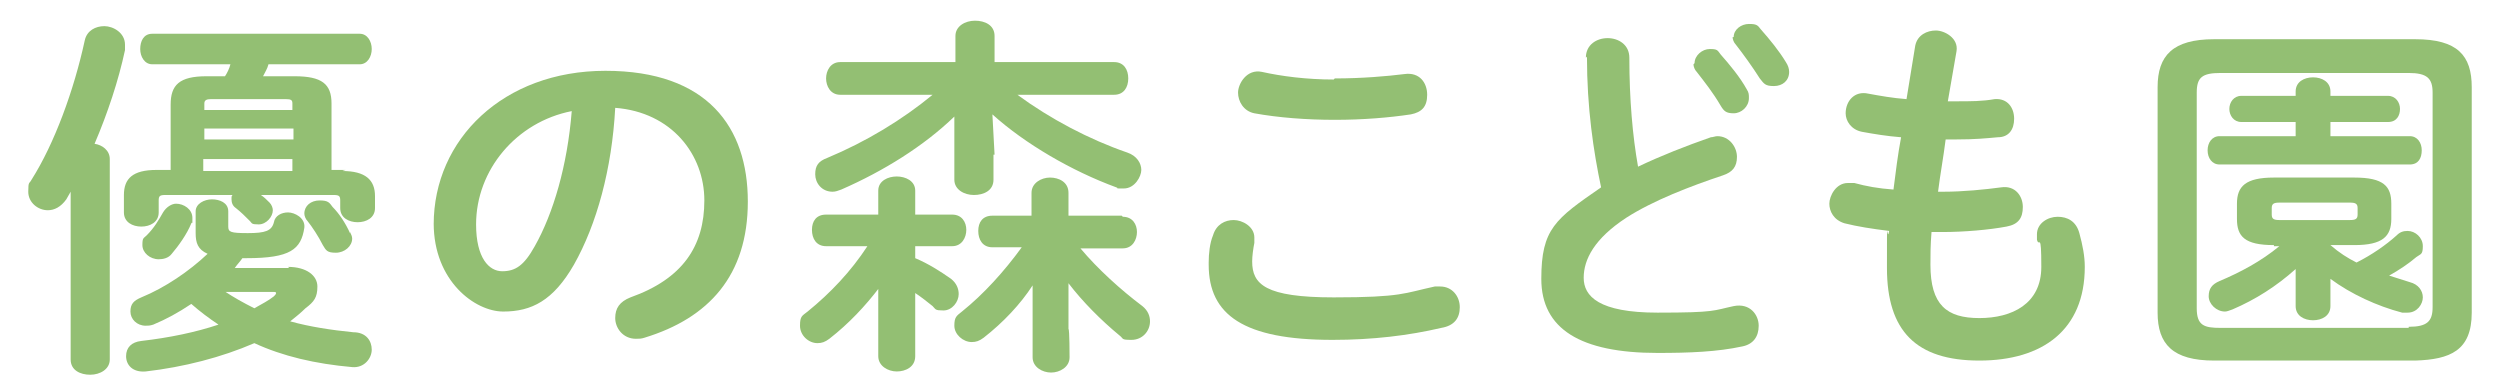 <svg width="306" height="48" viewBox="0 0 306 48" fill="none" xmlns="http://www.w3.org/2000/svg">
<path d="M8.648 23.467C8.515 23.733 8.249 24.133 8.116 24.4C7.45 25.333 6.652 25.733 5.854 25.733C4.657 25.733 3.459 24.8 3.459 23.467C3.459 22.133 3.592 22.533 3.858 22C6.652 17.6 9.047 11.067 10.377 4.933C10.643 3.733 11.708 3.2 12.772 3.2C13.836 3.2 15.3 4 15.3 5.467C15.3 6.933 15.3 5.867 15.3 6.133C14.502 9.867 13.171 13.867 11.575 17.6C12.506 17.733 13.437 18.4 13.437 19.467V44C13.437 45.2 12.24 45.867 11.043 45.867C9.845 45.867 8.648 45.333 8.648 44V23.6V23.467ZM41.909 20.933C44.703 20.933 45.9 22 45.9 24V25.467C45.9 26.667 44.836 27.2 43.771 27.2C42.707 27.2 41.643 26.667 41.643 25.467V24.533C41.643 24 41.51 23.867 40.844 23.867H31.93C32.33 24.133 32.596 24.4 32.995 24.8C33.261 25.067 33.394 25.467 33.394 25.733C33.394 26.533 32.596 27.467 31.664 27.467C30.733 27.467 30.866 27.333 30.6 27.067C29.935 26.4 29.536 26 28.87 25.467C28.471 25.2 28.338 24.8 28.338 24.4C28.338 24 28.338 24 28.471 23.867H20.223C19.557 23.867 19.424 24 19.424 24.533V26C19.424 27.2 18.36 27.733 17.296 27.733C16.231 27.733 15.167 27.2 15.167 26V23.867C15.167 21.867 16.231 20.8 19.158 20.8H20.888V12.8C20.888 10.4 21.952 9.333 25.278 9.333H27.54C27.806 8.933 28.072 8.4 28.205 7.867H18.626C17.695 7.867 17.163 6.933 17.163 6C17.163 5.067 17.562 4.133 18.626 4.133H44.037C44.969 4.133 45.501 5.067 45.501 6C45.501 6.933 44.969 7.867 44.037 7.867H32.862C32.729 8.4 32.463 8.8 32.197 9.333H36.055C39.381 9.333 40.578 10.267 40.578 12.667V20.8H42.308L41.909 20.933ZM35.257 32.667C37.518 32.667 38.849 33.733 38.849 35.067C38.849 36.4 38.45 36.933 37.385 37.733C36.853 38.267 36.188 38.8 35.523 39.333C37.917 40 40.578 40.4 43.239 40.667C44.836 40.667 45.501 41.733 45.501 42.8C45.501 43.867 44.569 45.067 43.106 44.933C38.583 44.533 34.591 43.6 31.132 42C27.141 43.733 22.484 44.933 17.828 45.467C16.231 45.6 15.433 44.667 15.433 43.6C15.433 42.533 16.098 41.867 17.296 41.733C20.755 41.333 23.948 40.667 26.742 39.733C25.544 38.933 24.48 38.133 23.416 37.2C21.819 38.267 20.356 39.067 18.759 39.733C18.36 39.867 18.094 39.867 17.828 39.867C16.764 39.867 15.965 39.067 15.965 38.133C15.965 37.2 16.364 36.8 17.296 36.4C20.223 35.2 23.149 33.2 25.411 31.067C24.214 30.533 23.948 29.733 23.948 28.533V25.867C23.948 24.933 25.012 24.4 25.944 24.4C26.875 24.4 27.939 24.8 27.939 25.867V27.733C27.939 28.4 28.205 28.533 30.334 28.533C32.463 28.533 33.261 28.267 33.527 27.2C33.66 26.4 34.458 26 35.257 26C36.055 26 37.385 26.667 37.252 27.867C36.853 30.533 35.523 31.6 30.201 31.6H29.669C29.403 32 29.003 32.4 28.737 32.8H35.389L35.257 32.667ZM21.553 24.933C22.484 24.933 23.549 25.6 23.549 26.667C23.549 27.733 23.549 27.067 23.416 27.333C22.884 28.667 21.819 30.133 21.021 31.067C20.622 31.6 19.956 31.733 19.424 31.733C18.36 31.733 17.429 30.933 17.429 30C17.429 29.067 17.562 29.2 17.961 28.8C18.892 27.867 19.424 26.933 19.956 26C20.356 25.333 21.021 24.933 21.553 24.933ZM35.789 13.467V12.667C35.789 12.267 35.656 12.133 34.99 12.133H25.81C25.278 12.133 25.012 12.267 25.012 12.667V13.467H35.922H35.789ZM25.012 17.067H35.922V15.733H25.012V17.067ZM35.789 19.467H24.879V20.933H35.789V19.467ZM27.407 35.6C28.604 36.4 29.802 37.067 31.132 37.733C32.063 37.2 32.862 36.8 33.527 36.267C33.66 36.133 33.793 36 33.793 35.867C33.793 35.733 33.66 35.733 33.394 35.733H27.54L27.407 35.6ZM42.84 28.4C42.973 28.667 43.106 28.933 43.106 29.2C43.106 30.133 42.175 30.933 41.11 30.933C40.046 30.933 39.913 30.667 39.514 30C38.982 28.933 38.184 27.733 37.651 27.067C37.385 26.8 37.252 26.4 37.252 26.133C37.252 25.2 38.05 24.533 39.115 24.533C40.179 24.533 40.312 24.8 40.711 25.333C41.51 26.133 42.308 27.333 42.84 28.533V28.4Z" fill="#93BF73"/>
<path d="M53.084 27.467C53.084 17.067 61.599 8.667 74.105 8.667C86.611 8.667 91.534 15.6 91.534 24.667C91.534 33.733 86.744 38.933 78.895 41.333C78.496 41.467 78.23 41.467 77.83 41.467C76.234 41.467 75.303 40.133 75.303 38.933C75.303 37.733 75.835 36.933 77.165 36.4C83.551 34.133 86.212 30.133 86.212 24.533C86.212 18.933 82.221 13.733 75.303 13.2C74.903 20.667 73.041 27.467 70.247 32.4C67.719 36.8 65.058 38.133 61.599 38.133C58.14 38.133 53.084 34.4 53.084 27.333V27.467ZM58.273 27.467C58.273 31.6 59.87 33.2 61.466 33.2C63.063 33.2 64.127 32.533 65.457 30.133C67.719 26.133 69.449 20.267 69.981 13.6C63.196 14.933 58.273 20.8 58.273 27.467Z" fill="#93BF73"/>
<path d="M107.632 35.2C105.903 37.467 103.907 39.6 101.512 41.467C100.98 41.867 100.581 42 100.049 42C98.984 42 97.92 41.067 97.92 39.867C97.92 38.667 98.186 38.667 98.851 38.133C101.645 35.867 104.173 33.2 106.169 30.133H101.113C99.916 30.133 99.383 29.2 99.383 28.133C99.383 27.067 99.916 26.267 101.113 26.267H107.499V23.333C107.499 22.133 108.697 21.6 109.761 21.6C110.825 21.6 112.023 22.133 112.023 23.333V26.267H116.546C117.743 26.267 118.276 27.2 118.276 28.133C118.276 29.067 117.743 30.133 116.546 30.133H112.023V31.6C113.619 32.267 115.083 33.2 116.413 34.133C117.078 34.667 117.344 35.333 117.344 36C117.344 36.933 116.546 38 115.482 38C114.417 38 114.55 37.867 114.151 37.467C113.486 36.933 112.821 36.4 112.023 35.867V43.6C112.023 44.933 110.825 45.467 109.761 45.467C108.697 45.467 107.499 44.8 107.499 43.6V35.2H107.632ZM121.602 18.933V22C121.602 23.333 120.404 23.867 119.207 23.867C118.01 23.867 116.812 23.2 116.812 22V14.267C113.087 17.867 108.164 20.933 102.976 23.2C102.577 23.333 102.31 23.467 101.911 23.467C100.581 23.467 99.783 22.4 99.783 21.333C99.783 20.267 100.182 19.733 101.246 19.333C106.036 17.333 110.426 14.667 114.151 11.6H102.843C101.645 11.6 101.113 10.533 101.113 9.6C101.113 8.667 101.645 7.6 102.843 7.6H116.945V4.4C116.945 3.2 118.143 2.533 119.34 2.533C120.537 2.533 121.735 3.067 121.735 4.4V7.6H136.37C137.567 7.6 138.099 8.533 138.099 9.6C138.099 10.667 137.567 11.6 136.37 11.6H124.529C128.52 14.533 133.31 17.067 137.966 18.667C139.163 19.067 139.696 20 139.696 20.8C139.696 21.6 138.897 23.067 137.567 23.067C136.237 23.067 137.035 23.067 136.636 22.933C131.181 20.933 125.46 17.6 121.469 14L121.735 18.933H121.602ZM137.434 26.533C138.631 26.533 139.163 27.467 139.163 28.4C139.163 29.333 138.631 30.4 137.434 30.4H132.245C134.374 32.933 137.168 35.467 139.829 37.467C140.494 38 140.76 38.667 140.76 39.333C140.76 40.533 139.829 41.6 138.498 41.6C137.168 41.6 137.567 41.467 137.035 41.067C134.773 39.2 132.511 36.933 130.782 34.667V40.267C130.915 40.267 130.915 43.733 130.915 43.733C130.915 44.933 129.717 45.6 128.653 45.6C127.589 45.6 126.391 44.933 126.391 43.733V34.933C124.928 37.2 122.799 39.467 120.404 41.333C119.872 41.733 119.473 41.867 118.941 41.867C117.877 41.867 116.812 40.933 116.812 39.867C116.812 38.8 117.078 38.667 117.743 38.133C120.404 36 122.932 33.2 125.061 30.267H121.469C120.271 30.267 119.739 29.333 119.739 28.267C119.739 27.2 120.271 26.4 121.469 26.4H126.258V23.6C126.258 22.4 127.456 21.733 128.52 21.733C129.584 21.733 130.782 22.267 130.782 23.6V26.4H137.301L137.434 26.533Z" fill="#93BF73"/>
<path d="M147.944 32.133C147.944 31.067 148.077 29.733 148.477 28.8C148.876 27.467 149.94 26.933 151.004 26.933C152.069 26.933 153.532 27.733 153.532 29.067C153.532 30.4 153.532 29.467 153.532 29.733C153.399 30.4 153.266 31.333 153.266 32C153.266 34.8 154.863 36.4 163.244 36.4C171.626 36.4 171.892 35.867 175.617 35.067C175.883 35.067 176.15 35.067 176.283 35.067C177.746 35.067 178.677 36.267 178.677 37.6C178.677 38.933 178.012 39.867 176.416 40.133C172.424 41.067 168.034 41.6 163.111 41.6C152.202 41.6 147.944 38.533 147.944 32.4V32.133ZM163.377 9.6C166.703 9.6 169.763 9.333 171.892 9.067C173.755 8.8 174.686 10.133 174.686 11.6C174.686 13.067 174.021 13.733 172.69 14C170.03 14.4 166.837 14.667 163.377 14.667C159.918 14.667 156.459 14.4 153.532 13.867C152.202 13.6 151.537 12.4 151.537 11.333C151.537 10.267 152.601 8.4 154.463 8.8C156.858 9.333 159.918 9.733 163.244 9.733L163.377 9.6Z" fill="#93BF73"/>
<path d="M194.11 7.067C194.11 5.467 195.441 4.667 196.771 4.667C198.102 4.667 199.432 5.467 199.432 7.067C199.432 12.133 199.831 16.667 200.497 20.4C203.29 19.067 206.35 17.867 209.41 16.8C209.676 16.8 209.943 16.667 210.209 16.667C211.672 16.667 212.603 18 212.603 19.2C212.603 20.4 212.071 21.067 210.874 21.467C206.883 22.8 202.359 24.533 199.033 26.667C195.175 29.2 193.844 31.733 193.844 34C193.844 36.267 195.707 38.267 202.891 38.267C210.076 38.267 209.677 38 212.204 37.467C214.2 37.067 215.264 38.533 215.264 39.867C215.264 41.2 214.599 42.133 213.269 42.4C210.209 43.067 206.75 43.2 202.891 43.2C193.445 43.2 188.656 40.267 188.656 34.133C188.656 28 190.385 26.8 195.973 22.933C195.042 18.533 194.243 13.2 194.243 6.933L194.11 7.067ZM207.415 7.733C207.415 6.8 208.346 6 209.277 6C210.209 6 210.209 6.133 210.608 6.667C211.672 7.867 213.003 9.467 213.801 10.933C214.067 11.333 214.067 11.6 214.067 12C214.067 13.067 213.136 13.867 212.204 13.867C211.273 13.867 211.007 13.6 210.608 12.933C209.677 11.333 208.612 10 207.681 8.8C207.415 8.533 207.282 8.133 207.282 7.867L207.415 7.733ZM212.204 4.533C212.204 3.6 213.136 2.933 214.067 2.933C214.998 2.933 215.131 3.067 215.53 3.6C216.595 4.8 217.792 6.267 218.59 7.6C218.857 8 218.99 8.4 218.99 8.8C218.99 9.867 218.191 10.533 217.127 10.533C216.063 10.533 215.93 10.267 215.397 9.6C214.466 8.133 213.402 6.667 212.47 5.467C212.204 5.2 212.071 4.8 212.071 4.533H212.204Z" fill="#93BF73"/>
<path d="M239.212 12.4H239.478C241.208 12.4 242.671 12.4 244.135 12.133C245.731 12 246.53 13.2 246.53 14.533C246.53 15.867 245.864 16.8 244.534 16.8C243.07 16.933 241.74 17.067 239.478 17.067H238.148C237.882 19.2 237.483 21.333 237.217 23.467H237.882C240.277 23.467 242.937 23.2 244.933 22.933C246.663 22.667 247.594 24 247.594 25.333C247.594 26.667 247.062 27.467 245.598 27.733C243.47 28.133 240.41 28.4 237.749 28.4H236.418C236.285 30 236.285 31.2 236.285 32.4C236.285 37.333 238.281 38.933 242.272 38.933C246.263 38.933 249.856 37.2 249.856 32.667C249.856 28.133 249.59 30.4 249.323 29.333C249.323 29.067 249.323 28.933 249.323 28.667C249.323 27.333 250.654 26.533 251.851 26.533C253.049 26.533 254.113 27.067 254.512 28.533C254.911 30 255.177 31.333 255.177 32.667C255.177 40.4 249.989 44.133 242.272 44.133C234.556 44.133 230.963 40.533 230.963 32.8C230.963 25.067 230.963 30 231.23 28.267C229.101 28 227.371 27.733 225.775 27.333C224.444 26.933 223.912 25.867 223.912 24.933C223.912 24 224.71 22.4 226.174 22.4C227.637 22.4 226.706 22.4 226.972 22.4C228.436 22.8 229.899 23.067 231.762 23.2C232.028 21.067 232.294 18.933 232.693 16.8C230.963 16.667 229.367 16.4 227.903 16.133C226.573 15.867 225.908 14.8 225.908 13.867C225.908 12.4 226.972 11.067 228.702 11.467C230.165 11.733 231.629 12 233.358 12.133L234.423 5.6C234.689 4.267 235.886 3.733 236.95 3.733C238.015 3.733 239.744 4.667 239.478 6.267L238.414 12.4H239.212Z" fill="#93BF73"/>
<path d="M271.01 44.133C265.954 44.133 264.091 42.133 264.091 38.267V10.667C264.091 6.8 265.954 4.8 271.01 4.8H295.623C300.811 4.8 302.541 6.8 302.541 10.667V38.267C302.541 42.933 299.88 44 295.623 44.133H271.01ZM294.824 40C297.086 40 297.751 39.333 297.751 37.6V11.333C297.751 9.6 297.086 8.933 294.824 8.933H271.808C269.546 8.933 268.881 9.467 268.881 11.333V37.733C268.881 39.867 269.812 40.133 271.808 40.133H294.824V40ZM280.988 11.2C280.988 10 282.052 9.467 283.117 9.467C284.181 9.467 285.245 10 285.245 11.2V11.733H292.297C293.228 11.733 293.76 12.533 293.76 13.333C293.76 14.133 293.361 14.933 292.297 14.933H285.245V16.667H294.957C295.889 16.667 296.421 17.467 296.421 18.4C296.421 19.333 296.022 20.133 294.957 20.133H271.675C270.743 20.133 270.211 19.333 270.211 18.4C270.211 17.467 270.743 16.667 271.675 16.667H280.988V14.933H274.336C273.404 14.933 272.872 14.133 272.872 13.333C272.872 12.533 273.404 11.733 274.336 11.733H280.988V11.2ZM278.327 30C274.735 30 273.803 28.933 273.803 26.8V24.933C273.803 22.8 274.868 21.733 278.327 21.733H288.172C291.764 21.733 292.696 22.8 292.696 24.933V26.8C292.696 28.933 291.631 30 288.172 30H285.245C286.31 30.933 287.374 31.6 288.438 32.133C290.301 31.2 292.03 30 293.361 28.8C293.76 28.4 294.159 28.267 294.691 28.267C295.623 28.267 296.554 29.067 296.554 30.133C296.554 31.2 296.288 31.067 295.756 31.467C294.824 32.267 293.627 33.067 292.43 33.733C293.228 34 294.159 34.267 294.957 34.533C296.022 34.8 296.554 35.6 296.554 36.4C296.554 37.2 295.889 38.267 294.691 38.267C293.494 38.267 294.292 38.267 294.026 38.267C290.966 37.467 287.773 36 285.245 34.133V37.467C285.245 38.667 284.181 39.2 283.117 39.2C282.052 39.2 280.988 38.667 280.988 37.467V32.933C278.593 35.067 276.065 36.667 273.271 37.867C272.872 38 272.606 38.133 272.34 38.133C271.276 38.133 270.344 37.2 270.344 36.267C270.344 35.333 270.743 34.8 271.675 34.4C274.203 33.333 276.73 32 278.992 30.133H278.327V30ZM287.64 26.933C288.305 26.933 288.571 26.8 288.571 26.267V25.467C288.571 24.933 288.305 24.8 287.64 24.8H278.992C278.327 24.8 278.061 24.933 278.061 25.467V26.267C278.061 26.8 278.327 26.933 278.992 26.933H287.64Z" fill="#93BF73"/>
</svg>
